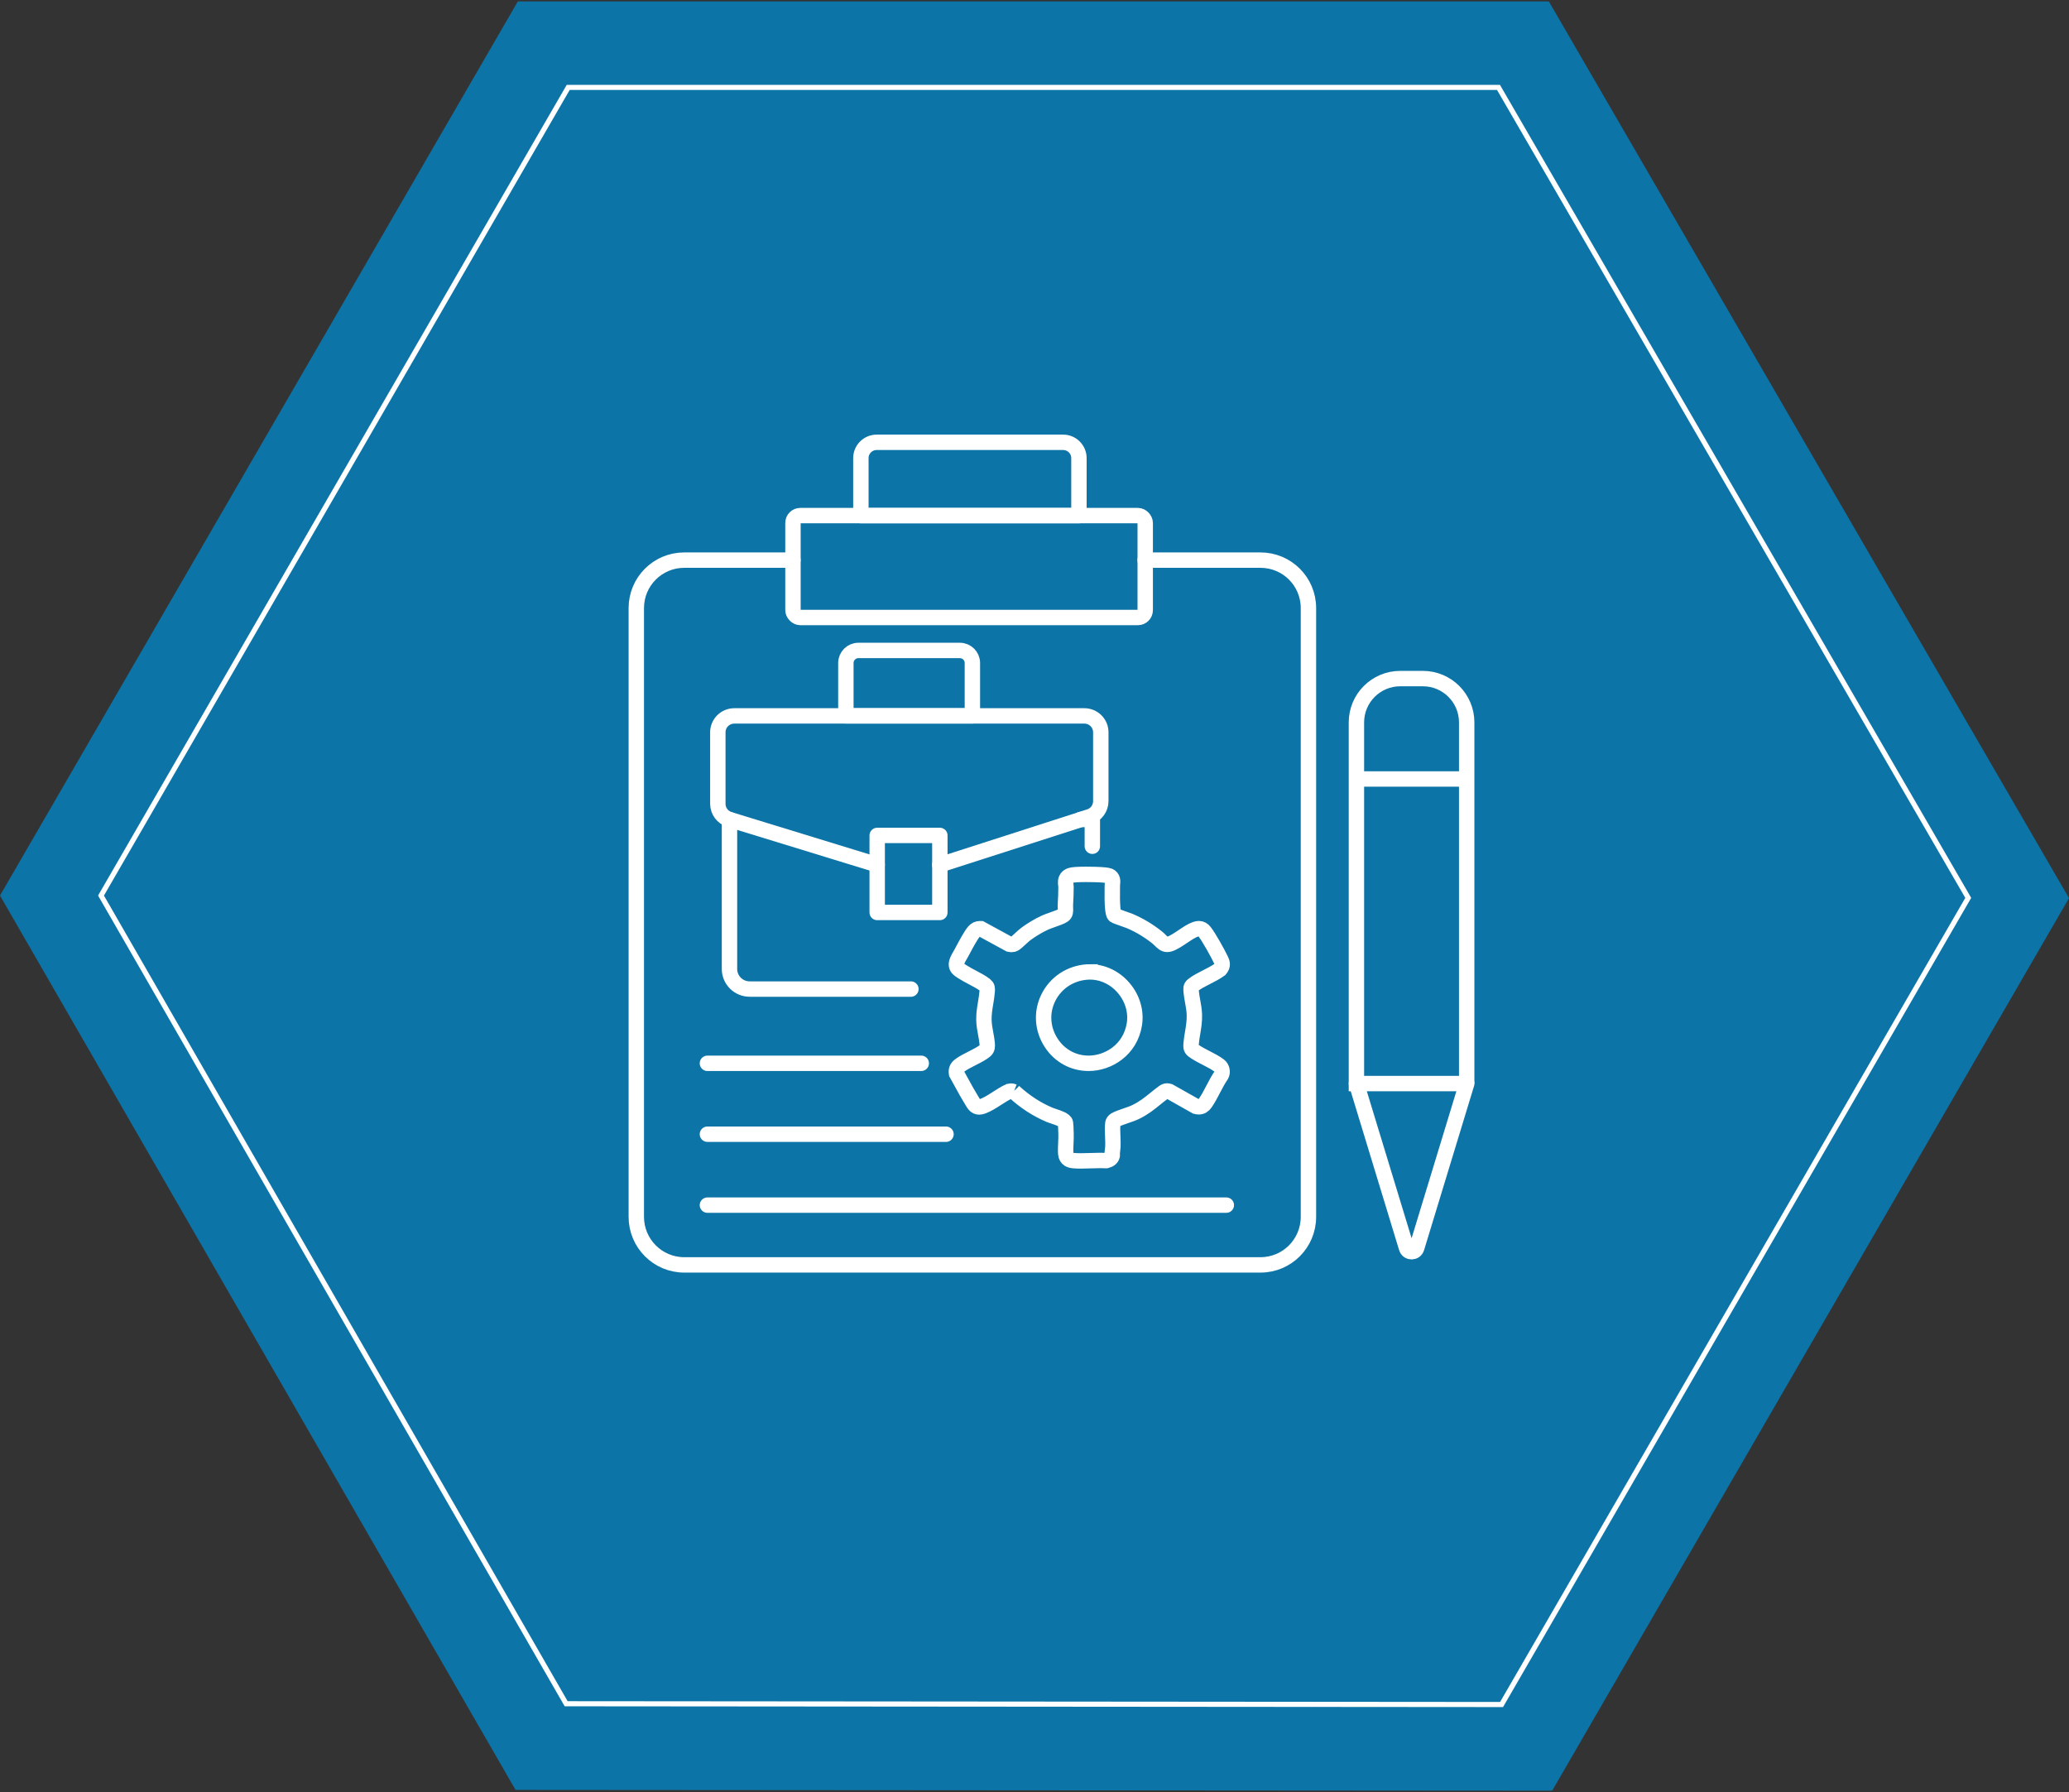 <?xml version="1.0" encoding="UTF-8"?>
<svg id="Layer_1" xmlns="http://www.w3.org/2000/svg" width="806.4" height="698.4" xmlns:xlink="http://www.w3.org/1999/xlink" version="1.1" viewBox="0 0 806.4 698.4">
  <rect x="0" y="0" width="806.4" height="698.4" fill="#333333" stroke="none"/>
  <!-- Generator: Adobe Illustrator 29.8.1, SVG Export Plug-In . SVG Version: 2.1.1 Build 2)  -->
  <defs>
    <style>
      .st0 {
        fill: #3b7db7;
      }

      .st0, .st1, .st2, .st3, .st4, .st5, .st6, .st7, .st8, .st9, .st10, .st11 {
        fill-rule: evenodd;
      }

      .st0, .st1, .st2, .st3, .st4, .st6, .st7, .st8, .st9, .st10 {
        opacity: .75;
      }

      .st0, .st5, .st10, .st11 {
        isolation: isolate;
      }

      .st12 {
        stroke-miterlimit: 10;
      }

      .st12, .st13 {
        stroke-width: 6px;
      }

      .st12, .st13, .st14 {
        fill: none;
        stroke: #fff;
      }

      .st1 {
        fill: #324d69;
      }

      .st15 {
        fill: url(#linear-gradient);
      }

      .st2 {
        fill: #0089cd;
      }

      .st16 {
        fill: #fff;
      }

      .st3 {
        fill: #3c8bc9;
      }

      .st13 {
        stroke-linecap: round;
        stroke-linejoin: round;
      }

      .st4 {
        fill: #46669a;
      }

      .st5 {
        fill: #334d7b;
      }

      .st5, .st11 {
        opacity: .8;
      }

      .st6 {
        fill: #3d5982;
      }

      .st14 {
        stroke-miterlimit: 9.97;
        stroke-width: 1.99px;
      }

      .st7 {
        fill: #4678af;
      }

      .st8 {
        fill: #2b4455;
      }

      .st9 {
        fill: #0783cc;
      }

      .st10 {
        fill: #058fcf;
      }

      .st11 {
        fill: #051b2b;
      }
    </style>
    <linearGradient id="linear-gradient" x1="-1794.62" y1="-261.92" x2="-535.5" y2="-261.92" gradientUnits="userSpaceOnUse">
      <stop offset="0" stop-color="#0690cf"/>
      <stop offset=".34" stop-color="#6c9ec9"/>
      <stop offset=".37" stop-color="#6997c1"/>
      <stop offset=".53" stop-color="#5f7ba1"/>
      <stop offset=".62" stop-color="#5c7195"/>
      <stop offset=".63" stop-color="#5a6e91"/>
      <stop offset=".78" stop-color="#465a70"/>
      <stop offset=".91" stop-color="#3b4d5c"/>
      <stop offset="1" stop-color="#374955"/>
    </linearGradient>
  </defs>
  <polygon class="st2" points="0 349 200.93 697.53 604.97 697.83 806.4 350 603.68 .57 201.82 .57 0 349"/>
  <polygon class="st14" points="39.37 349 220.66 663.95 585.24 664.25 767.13 349.9 584.04 34.06 221.46 34.06 39.37 349"/>
  <rect class="st15" x="-1794.62" y="-419.99" width="1259.13" height="316.14"/>
  <polygon class="st0" points="97.32 1018.71 135.86 1085.55 213.34 1085.61 251.97 1018.9 213.09 951.89 136.03 951.89 97.32 1018.71"/>
  <polygon class="st10" points="-56.01 1014.82 -20.06 1077.17 52.22 1077.23 88.26 1015 51.99 952.48 -19.91 952.48 -56.01 1014.82"/>
  <polygon class="st5" points="264.54 1028.44 302.74 1094.69 379.54 1094.75 417.83 1028.63 379.29 962.21 302.9 962.21 264.54 1028.44"/>
  <polygon class="st11" points="438.91 1028.44 479.41 1098.69 560.85 1098.75 601.45 1028.64 560.59 958.21 479.59 958.21 438.91 1028.44"/>
  <g>
    <rect class="st16" x="-1977.18" y="78.1" width="1564.02" height="325.09"/>
    <g>
      <polygon class="st9" points="-1693.13 240.6 -1654.6 307.44 -1577.11 307.5 -1538.49 240.79 -1577.36 173.78 -1654.43 173.78 -1693.13 240.6"/>
      <polygon class="st2" points="-1854.51 240.6 -1818.56 302.96 -1746.27 303.01 -1710.23 240.78 -1746.5 178.27 -1818.4 178.27 -1854.51 240.6"/>
      <polygon class="st3" points="-1521.39 240.6 -1483.19 306.85 -1406.39 306.91 -1368.1 240.79 -1406.64 174.37 -1483.02 174.37 -1521.39 240.6"/>
      <polygon class="st7" points="-1351 240.6 -1310.5 310.85 -1229.06 310.91 -1188.46 240.8 -1229.32 170.37 -1310.32 170.37 -1351 240.6"/>
      <polygon class="st6" points="-1009.99 240.6 -971.45 307.44 -893.97 307.5 -855.34 240.79 -894.21 173.78 -971.28 173.78 -1009.99 240.6"/>
      <polygon class="st4" points="-1171.36 240.6 -1135.41 302.96 -1063.12 303.01 -1027.09 240.78 -1063.35 178.27 -1135.25 178.27 -1171.36 240.6"/>
      <polygon class="st1" points="-838.24 240.6 -800.04 306.85 -723.24 306.91 -684.95 240.79 -723.49 174.37 -799.88 174.37 -838.24 240.6"/>
      <polygon class="st8" points="-667.85 240.6 -627.35 310.85 -545.91 310.91 -505.31 240.8 -546.17 170.37 -627.17 170.37 -667.85 240.6"/>
    </g>
  </g>
  <g>
    <path class="st12" d="M395.17,425.4c4.43,4.03,8.88,6.92,13.98,9.08.42.18.97.36,1.59.56,1.63.53,4.36,1.43,4.53,2.55.12.76.16,2.3.19,3.42,0,.33.02.64.03.9.04,1.08-.02,2.29-.07,3.47-.07,1.46-.14,2.97-.03,4.27.18,2.15,1.84,2.55,3.07,2.65.87.08,1.82.11,2.91.11,1.26,0,2.56-.05,3.82-.09,1.25-.05,2.53-.09,3.77-.09.78,0,1.48.02,2.13.06h.09l.09-.02c1.21-.3,2.02-.98,2.21-1.87l.02-.09v-.09c-.06-.66.03-1.38.12-2.07.06-.45.12-.92.14-1.37.05-1.16,0-2.46-.06-3.84-.08-1.91-.17-3.87.06-5.33.06-.35.46-.88.87-1.12,1.02-.6,2.61-1.14,4.15-1.67,1.34-.45,2.71-.92,3.81-1.45,3.21-1.56,5.33-3.28,7.59-5.11.97-.78,1.97-1.6,3.11-2.44.68-.5,1.07-.67,1.54-.67.26,0,.55.05.92.16l10.36,5.84.08.02c.39.1.74.15,1.07.15,1.02,0,1.82-.48,2.52-1.49,1.13-1.64,2.13-3.54,3.08-5.38.97-1.86,1.98-3.79,3.12-5.43l.02-.03.02-.03c.64-1.19.28-2.84-.8-3.68-1.39-1.07-3.29-2.05-5.13-3-1.4-.72-2.86-1.47-4.01-2.23l-.07-.04c-1.62-1.07-1.91-1.25-1.77-3.15.11-1.5.36-2.96.6-4.37.37-2.21.75-4.48.68-7.06-.06-1.79-.38-3.53-.68-5.21-.23-1.27-.45-2.46-.56-3.67v-.11c-.13-1.3-.15-1.85.6-2.47,1.41-1.17,3.44-2.19,5.4-3.19,1.83-.93,3.72-1.89,5.19-3l.06-.04.04-.05c1.29-1.52.77-2.61.23-3.77-1.13-2.4-4.67-8.76-6.25-10.76-.69-.88-1.39-1.27-2.25-1.27-.38,0-.8.08-1.29.24-1.53.51-3.23,1.65-5.03,2.86-1.79,1.2-3.64,2.44-5.15,2.9-.32.09-.63.14-.91.14-1.1,0-1.87-.76-2.76-1.64-.4-.39-.81-.8-1.29-1.17-3.37-2.65-6.73-4.65-10.55-6.29-.42-.18-1.26-.48-2.24-.81-1.26-.44-3.37-1.18-3.69-1.42-.68-.61-.98-4.23-.86-10.74,0-.39.01-.72.01-.97,0-.19.03-.39.05-.6.09-.9.26-2.4-1.31-3.07-.63-.27-3.17-.43-3.2-.43-.99-.06-3.35-.14-5.77-.14-3.13,0-5.16.13-6.01.4-.18.06-.76.26-1.15.63-1,1-.85,2.13-.74,3.05.04.28.07.55.07.79.01,2.24-.08,4.38-.23,6.9-.03.45,0,.89.01,1.32.06,1.35.06,2.21-.81,2.83-.76.54-2.58,1.18-4.17,1.74-1.17.41-2.28.8-3.07,1.17-2.48,1.16-4.98,2.65-7.23,4.29-.73.53-1.5,1.25-2.26,1.95-.83.77-1.69,1.56-2.36,1.99-.28.18-.63.26-1.05.26-.27,0-.56-.03-.92-.11l-11.07-6.03h-.14c-.09-.01-.17-.02-.25-.02-.93,0-1.69.37-2.33,1.14-1.28,1.55-3.13,5.01-4.35,7.31l-.54,1.01c-.12.22-.26.47-.43.75-.75,1.27-1.67,2.86-1.49,4.08.17,1.15,1.2,1.79,2.02,2.31.13.08.25.16.36.23,1.13.75,2.51,1.47,3.84,2.17,1.81.95,3.68,1.94,5,3,.83.68.84,1.17.75,2.48-.11,1.47-.34,2.87-.59,4.36-.35,2.1-.72,4.28-.68,6.64.03,1.91.37,3.75.7,5.52.23,1.23.44,2.4.56,3.59.13,1.33.07,2.16-.63,2.8-1.22,1.12-3.25,2.13-5.2,3.12-1.79.9-3.64,1.83-4.95,2.86-1.01.8-1.36,1.69-1.17,2.99l.02.11.06.1c.64,1.14,1.27,2.29,1.9,3.44,1.25,2.3,2.56,4.68,3.95,6.93l.26.43c.65,1.08,1.27,2.11,2.66,2.11.41,0,.86-.09,1.37-.28,1.83-.66,3.75-1.9,5.6-3.09,1.6-1.03,3.26-2.09,4.79-2.75.14-.04.36-.08.58-.08.36,0,.75.08,1.15.24h.06l-.03-.03Z"/>
    <path class="st12" d="M424.84,378.75c-.34,0-.68.01-1.02.03-6.61.42-12.3,4.15-15.21,9.98-2.83,5.69-2.41,12.3,1.14,17.7,3.31,5.03,8.61,7.91,14.54,7.91,7.62,0,16.19-5.19,17.82-15.12.82-4.97-.68-10.15-4.12-14.2-3.4-4.01-8.19-6.3-13.15-6.3h0Z"/>
    <g>
      <path class="st12" d="M571.66,422.27h-42.99v-140.74c0-9.44,7.65-17.09,17.09-17.09h8.8c9.44,0,17.09,7.65,17.09,17.09v140.74h0Z"/>
      <line class="st12" x1="528.68" y1="303.57" x2="571.66" y2="303.57"/>
      <path class="st13" d="M528.68,422.27l19.51,64.06c.6,1.96,3.37,1.96,3.97,0l19.51-64.06"/>
    </g>
    <path class="st13" d="M446.33,218.28h44.95c10.33,0,18.69,8.35,18.69,18.69v237.24c0,10.33-8.35,18.72-18.69,18.72h-224.59c-10.33,0-18.69-8.39-18.69-18.72v-237.24c0-10.33,8.35-18.69,18.69-18.69h42.35"/>
    <line class="st13" x1="275.72" y1="414.37" x2="359.07" y2="414.37"/>
    <line class="st13" x1="275.72" y1="442" x2="368.71" y2="442"/>
    <line class="st13" x1="275.72" y1="469.64" x2="477.96" y2="469.64"/>
    <rect class="st13" x="309.06" y="200.93" width="137.29" height="39.71" rx="2.85" ry="2.85"/>
    <path class="st13" d="M341.7,172.37h72.66c3.4,0,6.16,2.76,6.16,6.16v22.4h-84.99v-22.4c0-3.4,2.76-6.16,6.16-6.16h0Z"/>
    <path class="st13" d="M341.88,337.02l-57.56-17.66c-2.69-.82-4.54-3.31-4.54-6.1v-27.89c0-3.51,2.86-6.38,6.41-6.38h136.44c3.55,0,6.41,2.86,6.41,6.38v26.84c0,2.76-1.77,5.22-4.43,6.07l-58.31,18.76"/>
    <path class="st13" d="M334.57,253.48h39.53c2.7,0,4.89,2.19,4.89,4.89v20.6h-49.31v-20.6c0-2.7,2.19-4.89,4.89-4.89h0Z"/>
    <rect class="st13" x="341.89" y="325.57" width="24.42" height="30.02"/>
    <path class="st13" d="M355.03,385.44h-62.83c-4.36,0-7.88-3.51-7.88-7.84v-58.24"/>
    <polyline class="st13" points="421.24 319.35 425.74 319.35 425.74 329.78"/>
  </g>
</svg>